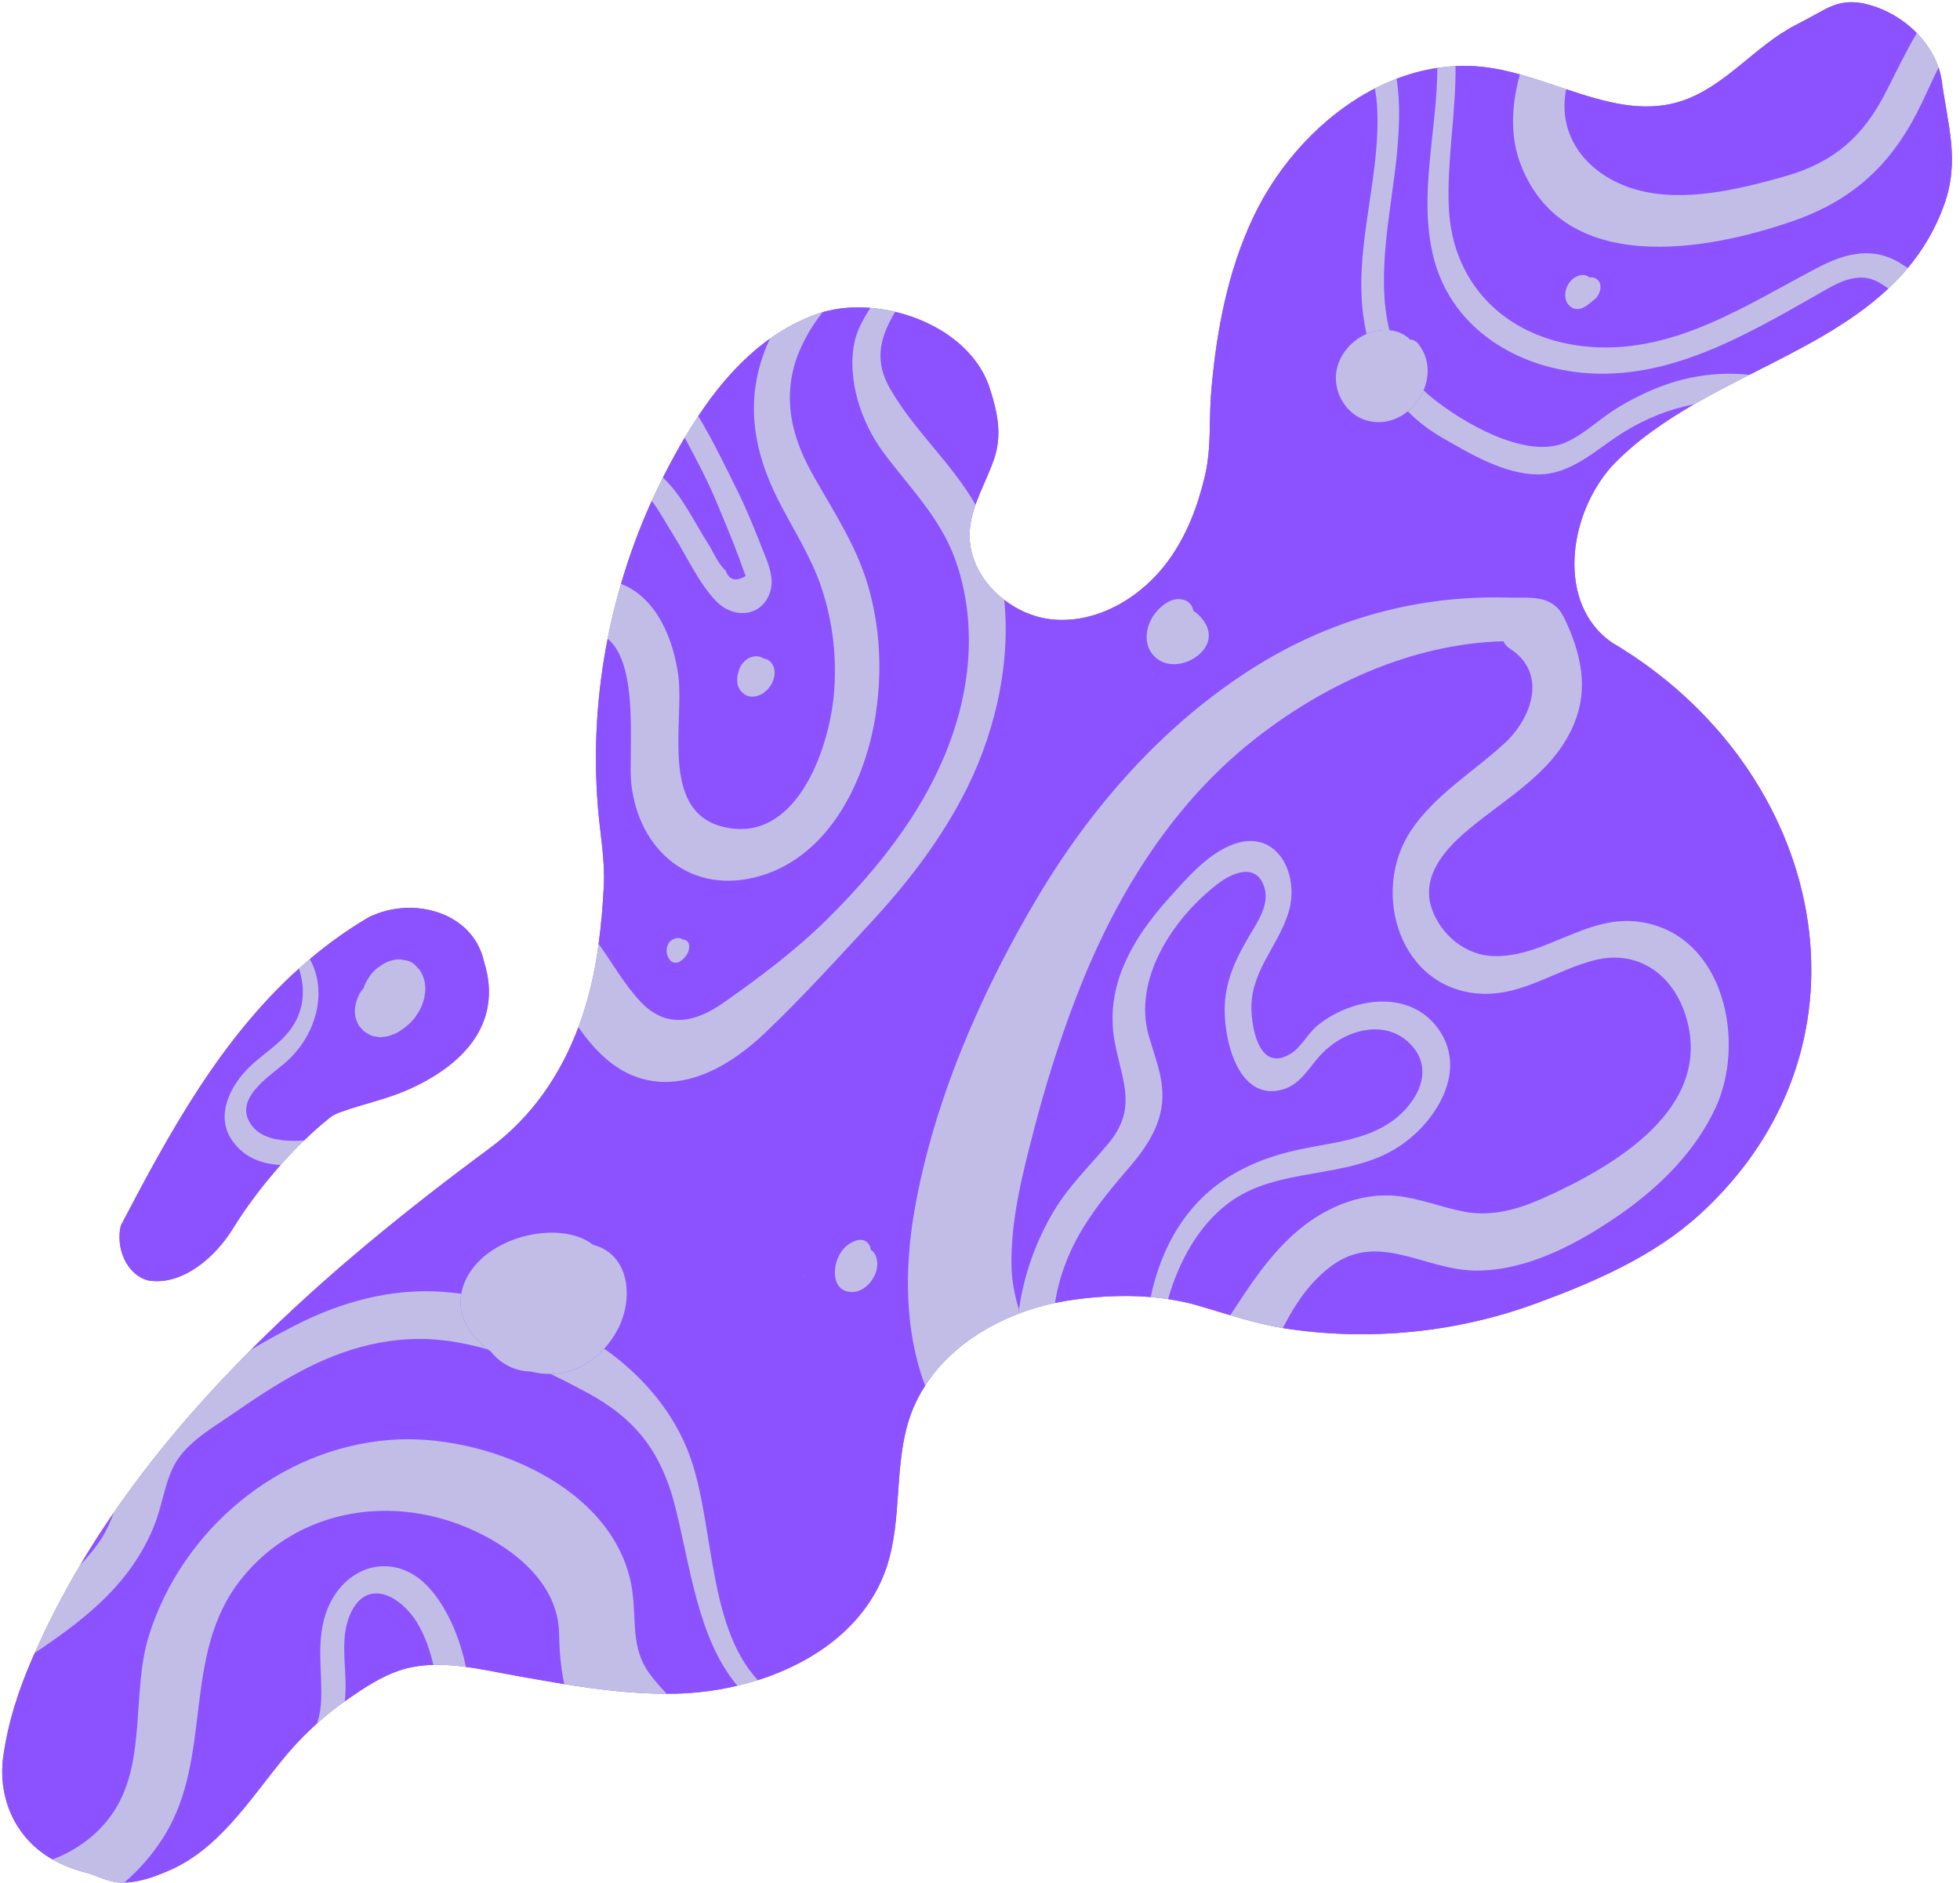 <?xml version="1.0" encoding="UTF-8" standalone="no"?><svg xmlns="http://www.w3.org/2000/svg" xmlns:xlink="http://www.w3.org/1999/xlink" fill="#000000" height="342.3" preserveAspectRatio="xMidYMid meet" version="1" viewBox="-0.4 -0.4 356.3 342.3" width="356.3" zoomAndPan="magnify"><g id="change1_1"><path d="M21.574,222.389c8.69-16.59,18-33.79,32.37-46.7c0.65-0.59,1.31-1.16,1.98-1.72 c3.28-2.77,6.81-5.31,10.65-7.58c8-4,19-1,21,8c3.65,11.57-4.22,19.19-14.15,23.47c-3.75,1.61-7.73,2.43-11.54,3.79 c-1.03,0.36-1.47,0.48-2.37,1.19c-1.56,1.24-3.11,2.61-4.63,4.09c-1.47,1.41-2.9,2.91-4.28,4.47c-3.31,3.72-6.32,7.76-8.71,11.63 c-3.32,5.36-9.32,10.36-15.32,9.36C22.574,231.389,20.574,226.389,21.574,222.389z M352.604,14.449c-0.12-0.88-0.33-1.75-0.61-2.58 c-0.8-2.34-2.19-4.47-3.95-6.26c-2.35-2.41-5.37-4.2-8.49-5.08c-3.26-0.93-5.66-0.65-8.57,0.96c-1.67,0.92-3.32,1.82-5.01,2.69 c-7.38,3.81-12.74,11.18-20.73,13.8c-6.89,2.26-13.87,0.2-20.94-2.16c-2.79-0.93-5.59-1.91-8.41-2.69c-2.03-0.57-4.06-1.03-6.1-1.29 c-1.29-0.17-2.57-0.25-3.85-0.26c-0.585-0.004-1.167,0.012-1.748,0.04c-1.111,0.053-2.214,0.167-3.309,0.331 c-2.532,0.381-5.013,1.053-7.419,1.976c-1.335,0.512-2.647,1.098-3.93,1.758c-9.534,4.899-17.528,13.67-22.154,23.495 c-4.62,9.82-6.64,20.6-7.58,31.35c-0.48,5.44,0.08,10.31-1.19,15.7c-1.26,5.33-3.24,10.56-6.44,15.04 c-4.78,6.71-12.72,11.61-20.93,10.98c-3.281-0.251-6.465-1.576-9.086-3.585c-3.945-3.025-6.599-7.616-6.274-12.555 c0.109-1.651,0.516-3.218,1.051-4.749c0.992-2.838,2.444-5.546,3.399-8.391c1.46-4.35,0.59-8.41-0.77-12.67 c-2.321-7.297-9.527-12.184-17.239-14.011c-1.492-0.353-3.002-0.594-4.5-0.713c-3.037-0.242-6.022,0.005-8.69,0.784 c-0.33,0.09-0.65,0.2-0.97,0.31c-3.13,1.1-5.98,2.63-8.59,4.5c-5.195,3.693-9.451,8.678-13.048,14.086 c-0.852,1.28-1.668,2.582-2.449,3.898c-1.324,2.232-2.554,4.499-3.703,6.746c-0.09,0.176-0.175,0.354-0.264,0.531 c-0.708,1.399-1.39,2.812-2.037,4.24c-2.213,4.882-4.074,9.927-5.579,15.079c-0.71,2.43-1.34,4.88-1.89,7.36 c-0.19,0.87-0.38,1.74-0.54,2.62c-1.99,10.07-2.61,20.41-1.77,30.64c0.4,4.92,1.31,9.41,1.07,14.35 c-0.177,3.505-0.474,7.008-0.945,10.492c-0.114,0.84-0.229,1.68-0.365,2.518c-0.71,4.347-1.798,8.588-3.311,12.624 c-3.238,8.637-8.44,16.325-16.169,22.036c-14.949,11.049-29.897,23.131-43.345,36.595c-9.176,9.187-17.649,19.021-24.943,29.615 c-2.132,3.096-4.164,6.256-6.082,9.485c-3.068,5.164-5.847,10.501-8.288,16.024c-0.092,0.208-0.19,0.413-0.282,0.622 c-2.61,5.97-4.55,11.86-5.45,18.27c-0.61,4.39,0.3,9.01,2.7,12.76c1.64,2.56,3.79,4.48,6.27,5.89c1.84,1.05,3.87,1.83,6,2.38 c1.95,0.5,3.85,1.6,5.86,1.79c0.39,0.04,0.78,0.05,1.18,0.04c2.56-0.06,5.25-0.97,7.52-1.94c9.38-3.74,15.08-12.87,21.2-20.36 c1.973-2.422,4.066-4.619,6.323-6.643c1.59-1.426,3.266-2.763,5.044-4.022c0.251-0.178,0.497-0.36,0.753-0.536 c2.83-1.95,5.77-3.89,9.04-5.02c2.04-0.704,4.16-1.008,6.311-1.064c1.953-0.051,3.931,0.103,5.901,0.366 c3.138,0.419,6.255,1.101,9.207,1.627c2.89,0.51,5.79,1.03,8.69,1.51c6.17,0.99,12.37,1.76,18.61,1.75c0.57,0,1.14-0.01,1.71-0.02 c3.689-0.089,7.459-0.571,11.138-1.44c1.252-0.296,2.495-0.632,3.719-1.019c10.591-3.349,19.865-10.116,23.363-20.41 c3.04-8.95,1.23-19.02,4.45-27.91c0.67-1.85,1.55-3.6,2.6-5.22c3.857-6.008,10.064-10.422,16.952-13.065 c0.094-0.036,0.184-0.08,0.278-0.115c2.082-0.786,4.227-1.399,6.384-1.851c0.588-0.123,1.177-0.24,1.766-0.339 c5.028-0.835,10.397-1.176,15.625-0.734c1.062,0.09,2.116,0.216,3.163,0.375c1.823,0.276,3.621,0.644,5.362,1.149 c2,0.58,3.97,1.2,5.94,1.78c3.12,0.93,6.24,1.79,9.55,2.33c0.22,0.04,0.45,0.08,0.68,0.11c10.1,1.52,20.46,1.33,30.5-0.52 c5.02-0.93,9.97-2.27,14.76-4.03c10.57-3.87,21.46-8.57,29.84-16.21c34-31,23-81-16-104c-10-7-8-23,0-32 c4.296-4.535,9.451-8.097,14.933-11.261c3.29-1.899,6.696-3.658,10.111-5.39c9.092-4.611,18.215-9.073,25.251-15.676 c1.256-1.178,2.444-2.427,3.554-3.756c2.748-3.289,5.025-7.067,6.621-11.557C355.884,28.78,353.664,22.309,352.604,14.449z" fill="#8c52ff"/></g><g id="change1_2"><path d="M51.344,192.9c-3.02,2.58-9.79,6.82-5.74,11.61c1.73,2.06,4.93,2.5,7.45,2.5c0.61,0,1.22-0.02,1.83-0.08 c1.52-1.48,3.07-2.85,4.63-4.09c0.9-0.71,1.34-0.83,2.37-1.19c3.81-1.36,7.79-2.18,11.54-3.79c9.93-4.28,17.8-11.9,14.15-23.47 c-2-9-13-12-21-8c-3.84,2.27-7.37,4.81-10.65,7.58C59.354,180.169,56.874,188.189,51.344,192.9z M64.763,180.662 c0.23-0.518,0.549-0.968,0.908-1.386c0.299-0.87,0.769-1.693,1.291-2.416c0.505-0.701,1.126-1.262,1.864-1.685 c0.619-0.485,1.318-0.814,2.097-0.987c0.707-0.215,1.408-0.23,2.104-0.046c0.699,0.047,1.326,0.301,1.883,0.763 c0.202,0.189,0.394,0.421,0.571,0.614c0.043,0.047,0.402,0.389,0.528,0.591c0.025,0.04,0.046,0.08,0.07,0.12 c0.138,0.24,0.504,1.053,0.586,1.317c0.013,0.042,0.027,0.084,0.039,0.127c0.111,0.395,0.196,1.109,0.211,1.521 c0.021,0.562-0.079,1.161-0.17,1.712c-0.015,0.091-0.031,0.178-0.055,0.268c-0.15,0.558-0.367,1.198-0.618,1.722 c-0.266,0.558-0.66,1.146-1.013,1.65c-0.058,0.082-0.117,0.16-0.182,0.238c-0.74,0.884-1.353,1.424-2.262,2.03 c-0.292,0.195-0.58,0.416-0.897,0.575c-0.248,0.124-0.64,0.248-0.811,0.313c-0.177,0.067-0.543,0.237-0.812,0.299 c-0.247,0.038-0.496,0.067-0.746,0.086c-0.466,0.12-0.929,0.109-1.388-0.035c-0.847-0.146-0.456-0.043-0.749-0.151 c-0.219-0.081-1.067-0.534-1.252-0.674c-0.027-0.02-0.055-0.039-0.082-0.06c-0.029-0.023-0.053-0.051-0.081-0.076 c-0.216-0.196-0.75-0.761-0.912-0.998c-0.24-0.352-0.485-0.907-0.599-1.311C63.893,183.384,64.203,181.957,64.763,180.662z M21.574,222.389c8.69-16.59,18-33.79,32.37-46.7c0.94,2.86,1.04,5.9-0.25,8.86c-1.77,4.06-5.52,5.98-8.58,8.87 c-3.46,3.27-6.43,8.76-3.45,13.31c2.08,3.16,5.28,4.49,8.94,4.67c-3.31,3.72-6.32,7.76-8.71,11.63c-3.32,5.36-9.32,10.36-15.32,9.36 C22.574,231.389,20.574,226.389,21.574,222.389z M101.234,296.559c0.06,3.34,0.33,6.37,0.95,9.22c-2.9-0.48-5.8-1-8.69-1.51 c-2.953-0.526-6.069-1.208-9.207-1.627c-1.121-5.469-3.44-10.669-6.462-14.129c-6.413-7.344-15.946-4.434-18.96,4.321 c-1.643,4.773-0.867,9.462-0.851,14.389c0.007,2.207-0.216,4.043-0.776,5.693c-2.257,2.023-4.35,4.221-6.323,6.643 c-6.12,7.49-11.82,16.62-21.2,20.36c-2.27,0.97-4.96,1.88-7.52,1.94c2.77-2.38,5.21-5.2,7.21-8.4c9.1-14.56,3.03-33.04,14.09-46.84 c10.31-12.87,27.71-15.51,42.34-8.72C93.424,281.409,101.074,287.679,101.234,296.559z M279.176,85.849 c-6.078-0.019-12.278-3.721-17.412-6.682c-2.415-1.393-4.477-3.003-6.248-4.784c-2.072,1.687-4.828,2.486-7.703,1.585 c-2.896-0.908-4.954-3.742-5.317-6.685c-0.42-3.403,1.486-6.604,4.347-8.362c0.37-0.227,0.766-0.422,1.172-0.597 c-0.715-3.202-1.016-6.604-0.935-10.159c0.157-6.913,1.618-13.698,2.409-20.548c0.435-3.77,0.694-7.554,0.397-11.346 c-0.037-0.473-0.147-1.422-0.347-2.587c-9.534,4.899-17.528,13.67-22.154,23.495c-4.62,9.82-6.64,20.6-7.58,31.35 c-0.48,5.44,0.08,10.31-1.19,15.7c-1.26,5.33-3.24,10.56-6.44,15.04c-4.78,6.71-12.72,11.61-20.93,10.98 c-3.281-0.251-6.465-1.576-9.086-3.585c1.232,12.377-1.985,25.334-7.748,36.132c-4.368,8.186-10.058,15.566-16.349,22.358 c-6.334,6.839-12.704,13.882-19.465,20.301c-5.92,5.62-14.269,10.771-22.729,8.129c-4.746-1.482-8.302-5.196-11.124-9.231 c-3.238,8.637-8.44,16.325-16.169,22.036c-14.949,11.049-29.897,23.131-43.345,36.595c2.746-1.633,5.514-3.155,8.207-4.521 c8.321-4.221,17.396-6.697,26.777-5.997c1.076,0.08,2.158,0.194,3.242,0.337c0.07-0.39,0.158-0.784,0.286-1.187 c2.179-6.897,11.027-10.494,17.771-9.836c2.549,0.249,4.495,1.026,5.945,2.145c6.591,1.7,7.421,9.752,4.405,15.427 c-0.686,1.291-1.505,2.44-2.42,3.448c6.493,4.579,11.835,10.59,14.944,17.915c5.205,12.26,3.387,32.005,12.976,42.336 c10.591-3.349,19.865-10.116,23.363-20.41c3.04-8.95,1.23-19.02,4.45-27.91c0.67-1.85,1.55-3.6,2.6-5.22 c-3.67-9.68-3.81-21.03-1.96-31.71c3.44-19.91,12.14-39.86,22.44-57.14c9.99-16.75,23.3-31.84,39.99-42.15 c9.04-5.59,19.12-9.44,29.61-11.19c5.22-0.88,10.51-1.22,15.8-1.08c4.04,0.12,8.17-0.72,10.29,3.7c2.69,5.57,4.35,11.67,2.32,17.82 c-3.27,9.9-12.59,14.59-20.02,20.9c-4.1,3.47-8.3,8.32-6.4,14.04c1.62,4.85,6.21,8.63,11.37,8.73c9.4,0.2,16.97-7.76,26.74-6.19 c15.12,2.43,19.05,21.76,13.53,33.71c-3.6,7.8-9.87,14.12-16.82,19.04c-7.74,5.47-17.57,10.89-27.33,10.59 c-8.99-0.28-17.2-7.03-25.61-0.89c-3.99,2.91-6.69,6.98-8.93,11.35c0.22,0.04,0.45,0.08,0.68,0.11c10.1,1.52,20.46,1.33,30.5-0.52 c5.02-0.93,9.97-2.27,14.76-4.03c10.57-3.87,21.46-8.57,29.84-16.21c34-31,23-81-16-104c-10-7-8-23,0-32 c4.296-4.535,9.451-8.097,14.933-11.261c-4.452,0.826-8.876,2.609-12.955,5.168C289.705,81.337,285.294,85.868,279.176,85.849z M145.681,231.612c-0.059,0-0.028-0.093,0.022-0.093C145.761,231.52,145.73,231.612,145.681,231.612z M153.031,234.173 c-1.741-0.798-1.876-3.188-1.466-4.831c0.498-2.003,1.864-3.74,3.907-4.274c0.93-0.243,1.828,0.168,2.236,1.014 c0.117,0.243,0.176,0.502,0.192,0.765c0.275,0.142,0.519,0.35,0.696,0.652C160.454,230.669,156.655,235.834,153.031,234.173z M209.21,122.201c-0.059,0-0.028-0.093,0.022-0.093C209.291,122.108,209.26,122.201,209.21,122.201z M218.413,117.703 c-2.253,2.885-7.259,3.933-9.571,0.48c-1.158-1.729-0.943-4.055-0.045-5.839c0.927-1.842,3.182-4.094,5.45-3.807 c1.264,0.16,2.072,0.918,2.286,2.094c0.003,0.002,0.007,0.003,0.01,0.005c1,0.67,1.873,1.645,2.39,2.733 C219.631,114.836,219.432,116.398,218.413,117.703z M223.244,238.71c-1.97-0.58-3.94-1.2-5.94-1.78 c-1.741-0.505-3.539-0.873-5.362-1.149c1.932-6.755,5.408-13.179,10.777-17.306c9.127-7.016,21.92-4.201,31.378-10.551 c6.491-4.358,12.264-13.451,7.168-20.98c-5.224-7.717-15.987-6.011-22.259-0.826c-1.521,1.257-2.938,3.853-4.511,4.883 c-5.713,3.738-7.156-3.729-7.382-7.259c-0.466-7.278,4.616-11.679,6.676-18.106c2.286-7.131-2.212-15.951-10.639-12.284 c-4.349,1.893-7.795,5.916-10.919,9.375c-3.688,4.084-7.038,8.656-8.923,13.871c-1.498,4.146-1.868,8.483-0.997,12.806 c1.445,7.165,3.998,11.835-1.277,18.153c-3.454,4.137-7.185,7.692-9.957,12.378c-2.896,4.894-4.946,10.367-5.958,15.967 c-0.107,0.591-0.204,1.193-0.294,1.801c-0.827-2.755-1.304-5.471-1.35-7.831c-0.18-8.48,2-16.84,4.11-24.99s4.64-16.17,7.66-24.02 c6.75-17.58,16.76-34.21,31.53-46.15c12.92-10.44,29.38-18.12,46.14-18.53c0.2,0.49,0.54,0.94,1.1,1.3 c7.01,4.47,4.07,12.67-0.95,17.29c-5.69,5.24-12.64,9.31-17,15.88c-7.41,11.16-2,28.91,12.83,29.61c7.51,0.35,13.59-4.34,20.58-6.1 c7.77-1.96,14.09,2.48,16.49,9.88c5.45,16.88-12.78,27.51-25.69,33.32c-4.58,2.06-9.39,3.48-14.44,2.54 c-4.14-0.78-8.09-2.44-12.31-2.87c-6.97-0.71-13.71,2.4-18.8,7C229.964,228.329,226.674,233.479,223.244,238.71z M213.926,222.527 c-2.597,4.019-4.191,8.363-5.146,12.879c-5.228-0.443-10.597-0.101-15.625,0.734c-0.589,0.099-1.178,0.216-1.766,0.339 c0.061-0.383,0.117-0.765,0.193-1.151c1.914-9.832,7.132-16.324,13.468-23.69c2.454-2.853,4.696-6.11,5.535-9.842 c1.108-4.922-0.794-9.189-2.132-13.813c-2.994-10.349,4.395-21.433,12.465-27.663c2.986-2.305,7.286-3.837,8.575,0.781 c0.865,3.1-1.388,6.261-2.861,8.773c-2.207,3.762-3.977,7.376-4.348,11.804c-0.488,5.826,2.007,18.303,10.416,16.018 c3.279-0.891,4.833-3.993,6.98-6.315c4.201-4.542,11.936-6.9,16.608-1.641c4.13,4.648,0.787,10.421-3.45,13.564 c-4.836,3.588-11.31,4.052-17.022,5.273C226.703,210.526,219.082,214.547,213.926,222.527z M122.216,273.033 c2.809,10.756,4.104,24.325,11.426,33.037c-3.679,0.869-7.449,1.352-11.138,1.44c-0.57,0.01-1.14,0.02-1.71,0.02 c-1.12-1.16-2.18-2.38-3.14-3.69c-3.38-4.6-2.35-9.69-3.12-15.06c-2.73-18.97-26.97-28.7-43.95-27.41 c-20.28,1.54-37.91,16.35-43.92,35.61c-3.14,10.09-0.41,22.54-6.2,31.69c-2.6,4.12-6.7,7.24-11.31,8.98 c-2.48-1.41-4.63-3.33-6.27-5.89c-2.4-3.75-3.31-8.37-2.7-12.76c0.9-6.41,2.84-12.3,5.45-18.27c0.091-0.209,0.189-0.414,0.282-0.622 c0.539-0.362,1.072-0.721,1.59-1.074c5.781-3.944,11.485-8.359,15.655-14.055c2.015-2.752,3.663-5.748,4.819-8.956 c1.412-3.92,1.827-8.518,4.464-11.86c2.461-3.119,6.31-5.33,9.532-7.565c3.918-2.718,7.902-5.354,12.11-7.607 c8.331-4.46,17.236-6.878,26.716-5.646c2.578,0.335,5.095,0.895,7.564,1.615c0.154,0.12,0.307,0.24,0.464,0.356 c1.297,1.649,3.124,2.898,5.314,3.394c0.685,0.155,1.358,0.225,2.022,0.254c1.187,0.3,2.362,0.435,3.51,0.42 c2.298,1.097,4.56,2.272,6.792,3.48C115.077,257.524,119.731,263.519,122.216,273.033z M128.3,98.404 c-2.233-3.42-4.694-8.772-8.19-11.974c0.089-0.176,0.174-0.355,0.264-0.531c1.149-2.247,2.379-4.514,3.703-6.746 c2.048,3.882,4.137,7.751,5.821,11.808c1.378,3.319,2.776,6.628,4.032,9.996c0.418,1.122,0.825,2.249,1.22,3.379 c-1.834,1.043-3.045,0.708-3.632-1.005C130.206,102.271,129.201,99.783,128.3,98.404z M162.324,56.288 c7.712,1.827,14.918,6.714,17.239,14.011c1.36,4.26,2.23,8.32,0.77,12.67c-0.955,2.845-2.407,5.553-3.399,8.391 c-4.348-7.62-11.185-13.471-15.555-21.142C158.226,64.682,159.91,60.446,162.324,56.288z M337.945,50.06 c2.071,0.005,3.466,0.96,4.924,2.002c-7.036,6.603-16.159,11.065-25.251,15.676c-5.033-0.552-10.292,0.101-14.915,1.699 c-3.285,1.135-6.421,2.664-9.372,4.497c-3.143,1.953-5.999,4.863-9.436,6.23c-7.235,2.876-18.697-3.908-24.211-8.445 c-0.457-0.376-0.887-0.765-1.3-1.16c1.131-2.657,1.074-5.783-0.886-8.358c-0.451-0.593-1.016-0.848-1.603-0.88 c-0.128-0.123-0.242-0.258-0.382-0.371c-0.977-0.795-2.135-1.202-3.335-1.319c-2.57-10.23,0.506-22.501,1.402-32.506 c0.358-4.002,0.626-8.782-0.113-13.197c2.406-0.923,4.887-1.595,7.419-1.976c-0.023,11.254-3.396,22.703-0.83,33.872 c2.958,12.877,14.415,20.294,27.047,21.534c15.622,1.534,29.661-6.706,42.707-14.116C332.266,51.846,335.012,50.053,337.945,50.06z M352.604,14.449c-0.12-0.88-0.33-1.75-0.61-2.58c-1.37,2.81-2.58,5.61-3.8,8c-5.09,9.98-12.06,16.24-22.67,19.92 c-15.85,5.51-41.48,9.99-49.42-10.11c-2.07-5.24-1.73-11.02-0.21-16.55c-2.03-0.57-4.06-1.03-6.1-1.29 c-1.29-0.17-2.57-0.25-3.85-0.26c-0.585-0.004-1.167,0.012-1.748,0.04c0.094,8.404-1.551,16.866-1.237,25.413 c0.548,14.936,11.323,24.625,25.948,25.649c15.341,1.074,28.219-7.678,41.187-14.451c5.165-2.698,10.223-3.905,15.341-0.531 c0.321,0.212,0.652,0.413,0.988,0.607c2.748-3.289,5.025-7.067,6.621-11.557C355.884,28.78,353.664,22.309,352.604,14.449z M290.483,52.388c-0.137,0.605-0.546,1.282-1.038,1.663c-1.037,0.805-2.22,2.053-3.636,1.667c-0.79-0.215-1.371-0.891-1.573-1.669 c-0.269-1.039,0.024-2.26,0.67-3.099c0.686-0.891,1.797-1.568,2.942-1.293c0.282,0.068,0.489,0.208,0.639,0.391 c0.651-0.109,1.309,0.065,1.767,0.687C290.576,51.174,290.597,51.885,290.483,52.388z M284.184,16.499 c0.03-0.22,0.07-0.45,0.12-0.68c7.07,2.36,14.05,4.42,20.94,2.16c7.99-2.62,13.35-9.99,20.73-13.8c1.69-0.87,3.34-1.77,5.01-2.69 c2.91-1.61,5.31-1.89,8.57-0.96c3.12,0.88,6.14,2.67,8.49,5.08c-2.08,3.58-3.88,7.3-5.59,10.68c-4.18,8.23-9.59,12.9-18.51,15.41 c-8.33,2.35-18.37,4.79-26.91,2.37C288.974,31.799,282.854,25.269,284.184,16.499z M122.914,122.509 c1.07,8.36-3.37,24.45,7.97,27.37c13.32,3.43,19.36-13.87,20.29-23.93c0.61-6.59-0.16-13.29-2.26-19.56 c-1.89-5.64-5.15-10.58-7.83-15.85c-4.7-9.25-6.15-18.68-1.94-28.43c0.14-0.32,0.28-0.63,0.43-0.94 c-5.195,3.693-9.451,8.678-13.048,14.086c2.626,4.311,4.84,8.966,6.991,13.291c1.668,3.353,3.095,6.833,4.453,10.321 c1.102,2.832,2.748,5.974,1.388,8.996c-1.831,4.069-6.636,4.054-9.531,1.075c-3.137-3.228-5.263-7.975-7.639-11.778 c-1.106-1.769-2.133-3.599-3.271-5.346c-0.144-0.221-0.443-0.64-0.845-1.144c-2.213,4.882-4.074,9.927-5.579,15.079 C118.954,108.229,122.054,115.859,122.914,122.509z M133.861,121.669c0.127-0.526,0.357-1.002,0.691-1.429 c0.19-0.197,0.38-0.395,0.571-0.592c0.458-0.409,1.066-0.658,1.668-0.727c0.571-0.065,1.082,0.052,1.557,0.376 c0.411,0.052,0.806,0.193,1.142,0.468c0.631,0.515,0.93,1.329,0.922,2.129c-0.016,1.606-1.023,3.178-2.423,3.935 c-0.731,0.396-1.622,0.548-2.428,0.299c-0.596-0.184-1.096-0.629-1.447-1.13C133.459,124.067,133.51,122.706,133.861,121.669z M18.064,279.269c-1.116,1.738-2.423,3.331-3.86,4.815c1.918-3.229,3.95-6.389,6.082-9.485 C19.711,276.211,19.019,277.781,18.064,279.269z M131.245,181.821c6.431-4.531,12.981-9.436,18.582-14.967 c11.741-11.594,22.062-25.361,25.085-41.93c1.438-7.879,1.041-16.229-1.734-23.781c-2.774-7.55-8.276-12.954-12.975-19.271 c-4.029-5.417-6.655-13.184-5.286-19.976c0.453-2.245,1.607-4.307,2.906-6.319c-3.037-0.242-6.022,0.005-8.69,0.784 c-1.37,1.74-2.56,3.61-3.55,5.61c-3.98,8.04-2.69,15.9,1.55,23.53c3.73,6.71,7.98,12.92,10.2,20.37c2.26,7.6,2.65,15.63,1.48,23.46 c-1.81,12.1-8.37,25.81-21.02,29.52c-12.48,3.65-22.13-4.58-23.44-16.84c-0.57-5.42,1.59-21.48-4.29-26.28 c-1.99,10.07-2.61,20.41-1.77,30.64c0.4,4.92,1.31,9.41,1.07,14.35c-0.177,3.505-0.474,7.008-0.945,10.492 c2.521,3.479,4.614,7.272,7.547,10.426C120.677,186.704,125.964,185.542,131.245,181.821z M121.237,170.954 c0.275-0.38,0.659-0.576,1.084-0.732c0.275-0.101,0.587-0.095,0.871-0.046c0.211,0.036,0.369,0.117,0.505,0.23 c0.014-0.001,0.028-0.005,0.042-0.005c0.369-0.006,0.76,0.216,0.96,0.521c0.231,0.352,0.219,0.759,0.16,1.155 c-0.151,1.021-0.879,1.854-1.735,2.369c-0.282,0.169-0.652,0.215-0.969,0.161c-0.347-0.06-0.548-0.234-0.771-0.487 c-0.438-0.498-0.657-1.279-0.588-1.934C120.844,171.718,120.962,171.335,121.237,170.954z M75.327,294.446 c1.443,2.33,2.402,5.046,3.059,7.83c-2.151,0.056-4.271,0.36-6.311,1.064c-3.27,1.13-6.21,3.07-9.04,5.02 c-0.256,0.175-0.501,0.357-0.753,0.536c0.117-1.125,0.168-2.314,0.136-3.601c-0.099-4.048-0.853-8.491,0.894-12.326 C66.35,286.3,72.476,289.843,75.327,294.446z" fill="#8c52ff"/></g><g id="change2_1"><path d="M53.944,175.689c0.65-0.59,1.31-1.16,1.98-1.72c3.43,6.2,0.95,14.22-4.58,18.93 c-3.02,2.58-9.79,6.82-5.74,11.61c1.73,2.06,4.93,2.5,7.45,2.5c0.61,0,1.22-0.02,1.83-0.08c-1.47,1.41-2.9,2.91-4.28,4.47 c-3.66-0.18-6.86-1.51-8.94-4.67c-2.98-4.55-0.01-10.04,3.45-13.31c3.06-2.89,6.81-4.81,8.58-8.87 C54.984,181.59,54.884,178.549,53.944,175.689z M330.094,48.231c-12.968,6.773-25.846,15.524-41.187,14.451 c-14.625-1.023-25.401-10.713-25.948-25.649c-0.313-8.547,1.331-17.009,1.237-25.413c-1.111,0.053-2.214,0.167-3.309,0.331 c-0.023,11.254-3.396,22.703-0.83,33.872c2.958,12.877,14.415,20.294,27.047,21.534c15.622,1.534,29.661-6.706,42.707-14.116 c2.455-1.394,5.202-3.187,8.134-3.18c2.071,0.005,3.466,0.96,4.924,2.002c1.256-1.178,2.444-2.427,3.554-3.756 c-0.336-0.194-0.667-0.395-0.988-0.607C340.318,44.325,335.259,45.533,330.094,48.231z M222.719,218.474 c9.127-7.016,21.92-4.201,31.378-10.551c6.491-4.358,12.264-13.451,7.168-20.98c-5.224-7.717-15.987-6.011-22.259-0.826 c-1.521,1.257-2.938,3.853-4.511,4.883c-5.713,3.738-7.156-3.729-7.382-7.259c-0.466-7.278,4.616-11.679,6.676-18.106 c2.286-7.131-2.212-15.951-10.639-12.284c-4.349,1.893-7.795,5.916-10.919,9.375c-3.688,4.084-7.038,8.656-8.923,13.871 c-1.498,4.146-1.868,8.483-0.997,12.806c1.445,7.165,3.998,11.835-1.277,18.153c-3.454,4.137-7.185,7.692-9.957,12.378 c-2.896,4.894-4.946,10.367-5.958,15.967c-0.107,0.591-0.204,1.193-0.294,1.801c-0.036,0.245-0.065,0.496-0.099,0.744 c0.094-0.036,0.184-0.08,0.278-0.115c2.082-0.786,4.227-1.399,6.384-1.851c0.061-0.383,0.117-0.765,0.193-1.151 c1.914-9.832,7.132-16.324,13.468-23.69c2.454-2.853,4.696-6.11,5.535-9.842c1.108-4.922-0.794-9.189-2.132-13.813 c-2.994-10.349,4.395-21.433,12.465-27.663c2.986-2.305,7.286-3.837,8.575,0.781c0.865,3.1-1.388,6.261-2.861,8.773 c-2.207,3.762-3.977,7.376-4.348,11.804c-0.488,5.826,2.007,18.303,10.416,16.018c3.279-0.891,4.833-3.993,6.98-6.315 c4.201-4.542,11.936-6.9,16.608-1.641c4.13,4.648,0.787,10.421-3.45,13.564c-4.836,3.588-11.31,4.052-17.022,5.273 c-9.114,1.949-16.734,5.97-21.89,13.949c-2.597,4.019-4.191,8.363-5.146,12.879c1.062,0.09,2.116,0.216,3.163,0.375 C213.874,229.026,217.349,222.602,222.719,218.474z M109.441,244.798c-2.607,2.872-6.04,4.533-9.765,4.584 c2.298,1.097,4.56,2.272,6.792,3.48c8.61,4.661,13.264,10.656,15.748,20.17c2.809,10.756,4.104,24.325,11.426,33.037 c1.252-0.296,2.495-0.632,3.719-1.019c-9.589-10.332-7.771-30.077-12.976-42.336C121.276,255.389,115.934,249.377,109.441,244.798z M23.16,284.978c2.015-2.752,3.663-5.748,4.819-8.956c1.412-3.92,1.827-8.518,4.464-11.86c2.461-3.119,6.31-5.33,9.532-7.565 c3.918-2.718,7.902-5.354,12.11-7.607c8.331-4.46,17.236-6.878,26.716-5.646c2.578,0.335,5.095,0.895,7.564,1.615 c-3.267-2.537-5.667-5.97-4.91-10.157c-1.084-0.143-2.166-0.256-3.242-0.337c-9.381-0.699-18.456,1.776-26.777,5.997 c-2.693,1.366-5.461,2.888-8.207,4.521c-9.176,9.187-17.649,19.021-24.943,29.615c-0.575,1.612-1.267,3.182-2.222,4.67 c-1.116,1.738-2.423,3.331-3.86,4.815c-3.068,5.164-5.847,10.501-8.288,16.024c0.539-0.362,1.072-0.721,1.59-1.074 C13.287,295.09,18.99,290.674,23.16,284.978z M58.865,292.835c-1.643,4.773-0.867,9.462-0.851,14.389 c0.007,2.207-0.216,4.043-0.776,5.693c1.59-1.426,3.266-2.763,5.044-4.022c0.117-1.125,0.168-2.314,0.136-3.601 c-0.099-4.048-0.853-8.491,0.894-12.326c3.039-6.668,9.165-3.124,12.015,1.479c1.443,2.33,2.402,5.046,3.059,7.83 c1.953-0.051,3.931,0.103,5.901,0.366c-1.121-5.469-3.44-10.669-6.462-14.129C71.412,281.17,61.878,284.079,58.865,292.835z M115.867,195.584c8.461,2.642,16.809-2.509,22.729-8.129c6.761-6.419,13.131-13.462,19.465-20.301 c6.291-6.792,11.981-14.172,16.349-22.358c5.762-10.799,8.98-23.755,7.748-36.132c-3.945-3.025-6.599-7.616-6.274-12.555 c0.109-1.651,0.516-3.218,1.051-4.749c-4.348-7.62-11.185-13.471-15.555-21.142c-3.154-5.537-1.471-9.773,0.944-13.931 c-1.492-0.353-3.002-0.594-4.5-0.713c-1.3,2.013-2.454,4.074-2.906,6.319c-1.37,6.792,1.257,14.56,5.286,19.976 c4.698,6.317,10.2,11.722,12.975,19.271c2.775,7.552,3.172,15.902,1.734,23.781c-3.024,16.57-13.344,30.336-25.085,41.93 c-5.601,5.53-12.151,10.436-18.582,14.967c-5.281,3.721-10.568,4.883-15.279-0.183c-2.933-3.154-5.026-6.947-7.547-10.426 c-0.114,0.84-0.229,1.68-0.365,2.518c-0.71,4.347-1.798,8.588-3.311,12.624C107.565,190.389,111.121,194.102,115.867,195.584z M122.188,97.161c2.376,3.802,4.502,8.55,7.639,11.778c2.895,2.979,7.7,2.994,9.531-1.075c1.36-3.022-0.287-6.164-1.388-8.996 c-1.357-3.489-2.785-6.968-4.453-10.321c-2.152-4.325-4.365-8.98-6.991-13.291c-0.852,1.28-1.668,2.582-2.449,3.898 c2.048,3.882,4.137,7.751,5.821,11.808c1.378,3.319,2.776,6.628,4.032,9.996c0.418,1.122,0.825,2.249,1.22,3.379 c-1.834,1.043-3.045,0.708-3.632-1.005c-1.311-1.06-2.317-3.548-3.217-4.927c-2.233-3.42-4.694-8.772-8.19-11.974 c-0.708,1.399-1.39,2.812-2.037,4.24c0.402,0.504,0.701,0.923,0.845,1.144C120.056,93.562,121.083,95.391,122.188,97.161z M249.488,29.617c-0.791,6.849-2.251,13.634-2.409,20.548c-0.081,3.555,0.219,6.957,0.935,10.159 c1.306-0.562,2.763-0.831,4.165-0.694c-2.57-10.23,0.506-22.501,1.402-32.506c0.358-4.002,0.626-8.782-0.113-13.197 c-1.335,0.512-2.647,1.098-3.93,1.758c0.2,1.166,0.31,2.114,0.347,2.587C250.182,22.064,249.923,25.847,249.488,29.617z M302.704,69.437c-3.285,1.135-6.421,2.664-9.372,4.497c-3.143,1.953-5.999,4.863-9.436,6.23 c-7.235,2.876-18.697-3.908-24.211-8.445c-0.457-0.376-0.887-0.765-1.3-1.16c-0.629,1.478-1.626,2.811-2.87,3.824 c1.771,1.78,3.833,3.391,6.248,4.784c5.135,2.961,11.334,6.663,17.412,6.682c6.119,0.02,10.53-4.512,15.377-7.553 c4.079-2.559,8.503-4.342,12.955-5.168c3.29-1.899,6.696-3.658,10.111-5.39C312.586,67.186,307.327,67.839,302.704,69.437z M209.21,122.201c0.05,0,0.081-0.093,0.022-0.093C209.182,122.108,209.151,122.201,209.21,122.201z M216.543,110.637 c-0.003-0.002-0.007-0.003-0.01-0.005c-0.214-1.176-1.022-1.934-2.286-2.094c-2.268-0.287-4.523,1.965-5.45,3.807 c-0.898,1.784-1.113,4.109,0.045,5.839c2.312,3.453,7.318,2.405,9.571-0.48c1.019-1.305,1.218-2.866,0.521-4.333 C218.416,112.281,217.543,111.306,216.543,110.637z M145.681,231.612c0.05,0,0.081-0.093,0.022-0.093 C145.653,231.52,145.622,231.612,145.681,231.612z M157.9,226.847c-0.016-0.263-0.075-0.522-0.192-0.765 c-0.408-0.847-1.306-1.258-2.236-1.014c-2.043,0.534-3.408,2.271-3.907,4.274c-0.409,1.644-0.274,4.034,1.466,4.831 c3.624,1.661,7.423-3.503,5.564-6.673C158.418,227.198,158.175,226.99,157.9,226.847z" fill="#c2bde7"/></g><g id="change3_1"><path d="M64.286,184.78c-0.393-1.396-0.084-2.824,0.476-4.118c0.23-0.518,0.549-0.968,0.908-1.386 c0.299-0.87,0.769-1.693,1.291-2.416c0.505-0.701,1.126-1.262,1.864-1.685c0.619-0.485,1.318-0.814,2.097-0.987 c0.707-0.215,1.408-0.23,2.104-0.046c0.699,0.047,1.326,0.301,1.883,0.763c0.202,0.189,0.394,0.421,0.571,0.614 c0.043,0.047,0.402,0.389,0.528,0.591c0.025,0.04,0.046,0.08,0.07,0.12c0.138,0.24,0.504,1.053,0.586,1.317 c0.013,0.042,0.027,0.084,0.039,0.127c0.111,0.395,0.196,1.109,0.211,1.521c0.021,0.562-0.079,1.161-0.17,1.712 c-0.015,0.091-0.031,0.178-0.055,0.268c-0.15,0.558-0.367,1.198-0.618,1.722c-0.266,0.558-0.66,1.146-1.013,1.65 c-0.058,0.082-0.117,0.16-0.182,0.238c-0.74,0.884-1.353,1.424-2.262,2.03c-0.292,0.195-0.58,0.416-0.897,0.575 c-0.248,0.124-0.64,0.248-0.811,0.313c-0.177,0.067-0.543,0.237-0.812,0.299c-0.247,0.038-0.496,0.067-0.746,0.086 c-0.466,0.12-0.929,0.109-1.388-0.035c-0.847-0.146-0.456-0.043-0.749-0.151c-0.219-0.081-1.067-0.534-1.252-0.674 c-0.027-0.02-0.055-0.039-0.082-0.06c-0.029-0.023-0.053-0.051-0.081-0.076c-0.216-0.196-0.75-0.761-0.912-0.998 C64.645,185.739,64.4,185.185,64.286,184.78z M241.724,229.689c8.41-6.14,16.62,0.61,25.61,0.89c9.76,0.3,19.59-5.12,27.33-10.59 c6.95-4.92,13.22-11.24,16.82-19.04c5.52-11.95,1.59-31.28-13.53-33.71c-9.77-1.57-17.34,6.39-26.74,6.19 c-5.16-0.1-9.75-3.88-11.37-8.73c-1.9-5.72,2.3-10.57,6.4-14.04c7.43-6.31,16.75-11,20.02-20.9c2.03-6.15,0.37-12.25-2.32-17.82 c-2.12-4.42-6.25-3.58-10.29-3.7c-5.29-0.14-10.58,0.2-15.8,1.08c-10.49,1.75-20.57,5.6-29.61,11.19 c-16.69,10.31-30,25.4-39.99,42.15c-10.3,17.28-19,37.23-22.44,57.14c-1.85,10.68-1.71,22.03,1.96,31.71 c3.857-6.008,10.064-10.422,16.952-13.065c0.033-0.248,0.062-0.499,0.099-0.744c-0.827-2.755-1.304-5.471-1.35-7.831 c-0.18-8.48,2-16.84,4.11-24.99s4.64-16.17,7.66-24.02c6.75-17.58,16.76-34.21,31.53-46.15c12.92-10.44,29.38-18.12,46.14-18.53 c0.2,0.49,0.54,0.94,1.1,1.3c7.01,4.47,4.07,12.67-0.95,17.29c-5.69,5.24-12.64,9.31-17,15.88c-7.41,11.16-2,28.91,12.83,29.61 c7.51,0.35,13.59-4.34,20.58-6.1c7.77-1.96,14.09,2.48,16.49,9.88c5.45,16.88-12.78,27.51-25.69,33.32 c-4.58,2.06-9.39,3.48-14.44,2.54c-4.14-0.78-8.09-2.44-12.31-2.87c-6.97-0.71-13.71,2.4-18.8,7c-4.76,4.3-8.05,9.45-11.48,14.68 c3.12,0.93,6.24,1.79,9.55,2.33C235.034,236.669,237.734,232.599,241.724,229.689z M114.354,142.009 c1.31,12.26,10.96,20.49,23.44,16.84c12.65-3.71,19.21-17.42,21.02-29.52c1.17-7.83,0.78-15.86-1.48-23.46 c-2.22-7.45-6.47-13.66-10.2-20.37c-4.24-7.63-5.53-15.49-1.55-23.53c0.99-2,2.18-3.87,3.55-5.61c-0.33,0.09-0.65,0.2-0.97,0.31 c-3.13,1.1-5.98,2.63-8.59,4.5c-0.15,0.31-0.29,0.62-0.43,0.94c-4.21,9.75-2.76,19.18,1.94,28.43c2.68,5.27,5.94,10.21,7.83,15.85 c2.1,6.27,2.87,12.97,2.26,19.56c-0.93,10.06-6.97,27.36-20.29,23.93c-11.34-2.92-6.9-19.01-7.97-27.37 c-0.86-6.65-3.96-14.28-10.42-16.76c-0.71,2.43-1.34,4.88-1.89,7.36c-0.19,0.87-0.38,1.74-0.54,2.62 C115.944,120.53,113.784,136.59,114.354,142.009z M114.534,288.78c-2.73-18.97-26.97-28.7-43.95-27.41 c-20.28,1.54-37.91,16.35-43.92,35.61c-3.14,10.09-0.41,22.54-6.2,31.69c-2.6,4.12-6.7,7.24-11.31,8.98c1.84,1.05,3.87,1.83,6,2.38 c1.95,0.5,3.85,1.6,5.86,1.79c0.39,0.04,0.78,0.05,1.18,0.04c2.77-2.38,5.21-5.2,7.21-8.4c9.1-14.56,3.03-33.04,14.09-46.84 c10.31-12.87,27.71-15.51,42.34-8.72c7.59,3.51,15.24,9.78,15.4,18.66c0.06,3.34,0.33,6.37,0.95,9.22 c6.17,0.99,12.37,1.76,18.61,1.75c-1.12-1.16-2.18-2.38-3.14-3.69C114.274,299.239,115.304,294.15,114.534,288.78z M276.104,29.679 c7.94,20.1,33.57,15.62,49.42,10.11c10.61-3.68,17.58-9.94,22.67-19.92c1.22-2.39,2.43-5.19,3.8-8c-0.8-2.34-2.19-4.47-3.95-6.26 c-2.08,3.58-3.88,7.3-5.59,10.68c-4.18,8.23-9.59,12.9-18.51,15.41c-8.33,2.35-18.37,4.79-26.91,2.37 c-8.06-2.27-14.18-8.8-12.85-17.57c0.03-0.22,0.07-0.45,0.12-0.68c-2.79-0.93-5.59-1.91-8.41-2.69 C274.374,18.659,274.034,24.439,276.104,29.679z M248.014,60.324c-0.407,0.175-0.802,0.37-1.172,0.597 c-2.86,1.758-4.767,4.959-4.347,8.362c0.363,2.943,2.421,5.777,5.317,6.685c2.875,0.901,5.631,0.102,7.703-1.585 c1.244-1.013,2.241-2.346,2.87-3.824c1.131-2.657,1.074-5.783-0.886-8.358c-0.451-0.593-1.016-0.848-1.603-0.88 c-0.128-0.123-0.242-0.258-0.382-0.371c-0.977-0.795-2.135-1.202-3.335-1.319C250.777,59.492,249.32,59.762,248.014,60.324z M288.487,50.049c-0.15-0.183-0.357-0.323-0.639-0.391c-1.145-0.276-2.256,0.402-2.942,1.293c-0.646,0.839-0.94,2.06-0.67,3.099 c0.202,0.778,0.782,1.453,1.573,1.669c1.416,0.386,2.599-0.863,3.636-1.667c0.492-0.382,0.901-1.059,1.038-1.663 c0.114-0.502,0.093-1.214-0.229-1.652C289.796,50.114,289.138,49.94,288.487,50.049z M88.364,244.959 c0.154,0.12,0.307,0.24,0.464,0.356c1.297,1.649,3.124,2.898,5.314,3.394c0.685,0.155,1.358,0.225,2.022,0.254 c1.187,0.3,2.362,0.435,3.51,0.42c3.726-0.051,7.159-1.713,9.765-4.584c0.915-1.008,1.734-2.156,2.42-3.448 c3.016-5.675,2.185-13.726-4.405-15.427c-1.45-1.118-3.396-1.896-5.945-2.145c-6.744-0.658-15.592,2.938-17.771,9.836 c-0.127,0.403-0.215,0.797-0.286,1.187C82.698,238.988,85.098,242.422,88.364,244.959z M122.154,174.606 c0.318,0.055,0.687,0.009,0.969-0.161c0.856-0.514,1.584-1.347,1.735-2.369c0.059-0.396,0.071-0.803-0.16-1.155 c-0.2-0.305-0.591-0.526-0.96-0.521c-0.014,0-0.028,0.004-0.042,0.005c-0.136-0.113-0.293-0.193-0.505-0.23 c-0.284-0.049-0.596-0.055-0.871,0.046c-0.425,0.156-0.809,0.351-1.084,0.732c-0.276,0.381-0.393,0.764-0.442,1.231 c-0.069,0.655,0.151,1.436,0.588,1.934C121.606,174.372,121.807,174.546,122.154,174.606z M135.561,126.129 c0.806,0.249,1.697,0.096,2.428-0.299c1.4-0.758,2.407-2.33,2.423-3.935c0.008-0.8-0.291-1.614-0.922-2.129 c-0.337-0.275-0.731-0.415-1.142-0.468c-0.474-0.324-0.985-0.441-1.557-0.376c-0.602,0.068-1.21,0.317-1.668,0.727 c-0.19,0.197-0.38,0.395-0.571,0.592c-0.334,0.427-0.564,0.903-0.691,1.429c-0.352,1.037-0.403,2.398,0.253,3.33 C134.466,125.5,134.966,125.945,135.561,126.129z" fill="#c2bde7"/></g></svg>